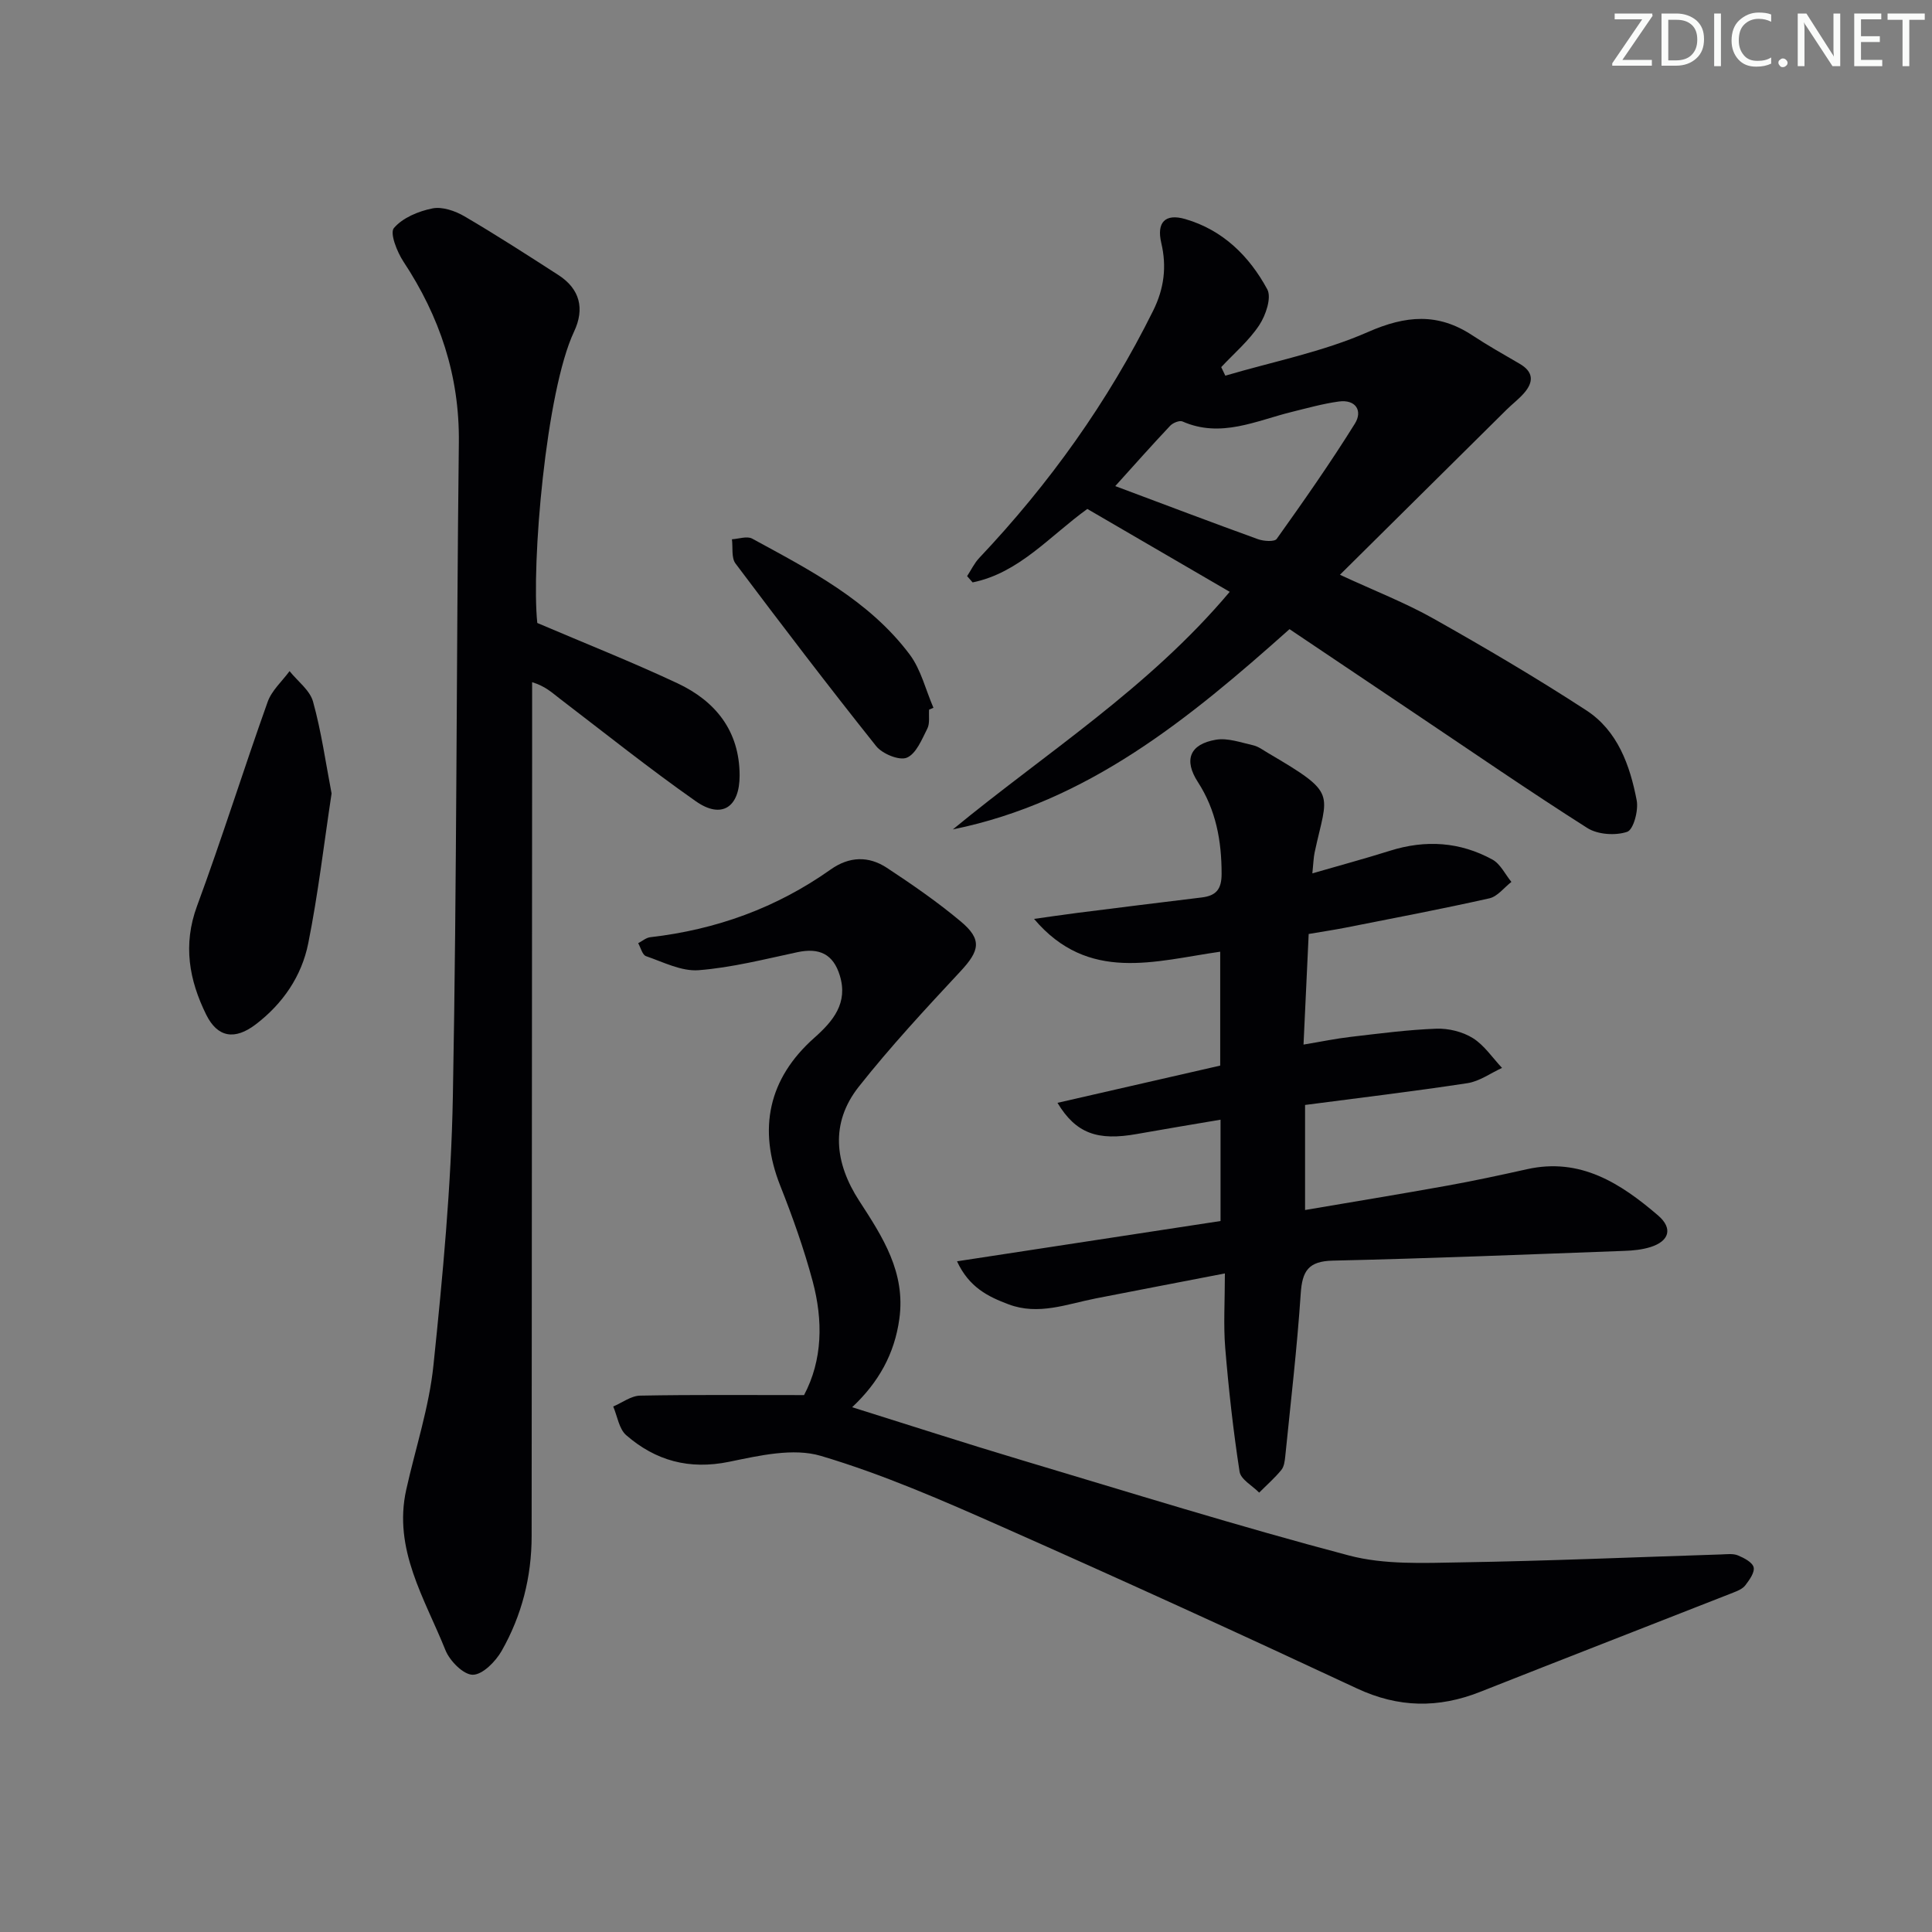 <svg enable-background="new 0 0 400 400" viewBox="0 0 400 400" xmlns="http://www.w3.org/2000/svg"><rect x="0" y="0" width="400" height="400" fill="#808080" stroke="none"/><g fill="#fafbfa"><path d="m342.2 3.2-6.3 9.2h6.1v1.2h-8.2v-.5l6.2-9.1h-5.7v-1.2h7.8v.4z"/><path d="m344 13.7v-10.9h3.1c1.6 0 3 .5 4.1 1.4 1.1 1 1.6 2.2 1.6 3.9s-.5 3-1.6 4-2.5 1.5-4.2 1.5h-3zm1.4-9.6v8.4h1.6c1.4 0 2.5-.4 3.2-1.1.8-.8 1.2-1.8 1.2-3.2s-.4-2.4-1.2-3.1-1.8-1-3.1-1z"/><path d="m356.3 2.8v10.9h-1.4v-10.9z"/><path d="m366.6 13.2c-.8.4-1.8.6-3 .6-1.6 0-2.8-.5-3.7-1.5s-1.4-2.3-1.4-3.9c0-1.7.5-3.2 1.6-4.2s2.4-1.6 4-1.6c1 0 1.9.1 2.6.4v1.5c-.8-.4-1.6-.6-2.6-.6-1.2 0-2.2.4-3 1.2s-1.1 1.9-1.1 3.3c0 1.3.4 2.3 1.1 3.1s1.6 1.1 2.8 1.1c1.1 0 2-.2 2.8-.7v1.3z"/><path d="m368.2 13c0-.3.1-.5.3-.6.2-.2.4-.3.6-.3.3 0 .5.1.7.3s.3.4.3.6-.1.5-.3.6c-.2.2-.4.3-.7.3s-.5-.1-.6-.3c-.2-.2-.3-.4-.3-.6z"/><path d="m381.1 13.7h-1.7l-5.5-8.4c-.2-.2-.3-.5-.4-.7 0 .2.1.8.1 1.5v7.6h-1.4v-10.9h1.8l5.3 8.3c.3.4.4.6.4.8 0-.3-.1-.8-.1-1.6v-7.5h1.4v10.9z"/><path d="m389.7 13.7h-5.8v-10.9h5.6v1.2h-4.2v3.5h3.9v1.2h-3.9v3.7h4.4z"/><path d="m398.4 4.1h-3.1v9.6h-1.4v-9.6h-3.1v-1.3h7.7v1.3z"/></g><path d="m176.43 291.35c11.98 3.75 23.44 7.47 34.98 10.92 22.57 6.75 45.08 13.76 67.85 19.77 7.37 1.95 15.49 1.56 23.25 1.43 17.96-.29 35.9-1.07 53.85-1.64 1.16-.04 2.45-.22 3.46.2 1.26.52 3 1.42 3.25 2.46.25 1.07-.88 2.63-1.72 3.73-.55.73-1.61 1.16-2.52 1.52-17.46 6.86-34.95 13.65-52.4 20.55-8.63 3.41-16.89 3.3-25.48-.71-24.38-11.39-48.86-22.57-73.47-33.47-12.28-5.44-24.68-10.87-37.51-14.68-5.74-1.71-12.79-.06-19.02 1.22-8.26 1.69-15.21-.22-21.3-5.51-1.49-1.3-1.83-3.92-2.69-5.94 1.85-.78 3.69-2.21 5.56-2.25 11.14-.21 22.28-.11 33.95-.11 3.85-7.27 3.96-15.43 1.78-23.58-1.8-6.7-4.14-13.29-6.7-19.75-4.67-11.78-2.46-22.21 7.04-30.64 3.92-3.48 7.03-7.21 5.28-12.91-1.35-4.42-4.23-5.79-8.77-4.82-6.79 1.45-13.58 3.19-20.46 3.73-3.55.27-7.32-1.68-10.89-2.91-.76-.26-1.09-1.75-1.62-2.68.83-.43 1.63-1.14 2.5-1.24 13.63-1.56 26.14-6.08 37.35-14.02 3.87-2.74 7.87-2.83 11.65-.34 5.26 3.47 10.48 7.07 15.3 11.11 4.45 3.73 3.9 6.05-.08 10.32-7.23 7.76-14.47 15.56-21.04 23.87-5.98 7.57-5 15.83.1 23.67 4.84 7.45 9.62 14.79 8.29 24.41-1 7.25-4.28 13.13-9.77 18.29z" fill="#010104"/><path d="m111.24 128.98c9.86 4.21 19.56 8.05 28.99 12.47 7.9 3.7 12.88 9.87 12.9 19.08.02 6.64-3.74 9.11-9.07 5.36-9.65-6.77-18.88-14.15-28.25-21.31-1.52-1.16-2.89-2.51-5.64-3.34v16.8c-.04 53.32-.08 106.63-.1 159.95 0 8.5-2.05 16.51-6.22 23.83-1.25 2.19-3.94 4.92-5.97 4.92-1.94 0-4.77-2.87-5.66-5.1-4.27-10.66-10.87-20.85-8.11-33.23 1.91-8.58 4.73-17.05 5.63-25.73 1.92-18.49 3.68-37.07 4.02-55.64.84-45.12.71-90.26 1.24-135.39.16-13.86-3.95-26.1-11.48-37.5-1.32-2.01-2.85-5.88-1.97-6.93 1.81-2.13 5.08-3.49 7.98-4.07 2.03-.41 4.7.51 6.62 1.63 6.59 3.86 13.02 8.01 19.44 12.15 4.49 2.89 5.49 6.99 3.27 11.71-5.85 12.39-8.88 48.23-7.62 60.34z" fill="#010104"/><path d="m271.71 180.82c5.7-1.65 10.92-3.06 16.07-4.68 7.36-2.32 14.49-1.86 21.22 1.83 1.65.91 2.63 3.05 3.92 4.62-1.51 1.17-2.87 3.02-4.56 3.4-9.86 2.21-19.8 4.1-29.72 6.06-2.28.45-4.58.79-7.69 1.32-.34 7.26-.68 14.63-1.07 22.9 3.68-.61 6.68-1.24 9.71-1.59 5.92-.69 11.84-1.48 17.79-1.7 2.52-.09 5.43.62 7.56 1.95 2.37 1.48 4.06 4.07 6.04 6.17-2.38 1.09-4.67 2.78-7.17 3.16-11.13 1.7-22.32 3.03-33.61 4.51v21.75c9.91-1.69 19.65-3.28 29.36-5.03 5.56-1 11.08-2.19 16.6-3.42 11.05-2.47 19.38 2.94 27.11 9.56 3.15 2.7 2.33 5.35-1.58 6.57-1.71.53-3.57.72-5.38.78-20.12.74-40.23 1.57-60.36 2.02-5.07.11-6.34 2.15-6.65 6.83-.75 11.25-2.07 22.46-3.2 33.68-.1.98-.24 2.14-.82 2.84-1.38 1.68-3.04 3.13-4.58 4.68-1.41-1.44-3.81-2.72-4.06-4.34-1.31-8.49-2.26-17.04-2.97-25.61-.39-4.78-.07-9.62-.07-15.43-9.31 1.8-18.02 3.47-26.72 5.17-5.98 1.17-11.88 3.57-18.09 1.22-4.19-1.58-8.14-3.48-10.65-8.9 18.62-2.85 36.52-5.58 54.56-8.34 0-7.05 0-13.65 0-20.98-6 1.02-11.66 1.95-17.31 2.96-8.13 1.46-12.63-.09-16.45-6.45 11.32-2.59 22.36-5.12 33.69-7.71 0-7.77 0-15.52 0-23.58-13.46 1.91-27.28 6.52-38.54-6.79 3-.42 6-.87 9-1.25 8.57-1.08 17.14-2.16 25.71-3.19 2.96-.36 4.12-1.67 4.12-4.88 0-6.83-1.15-13.21-4.92-19.03-2.95-4.55-1.7-7.83 3.75-8.75 2.44-.41 5.15.58 7.69 1.15 1.1.25 2.09 1.01 3.09 1.6 14.58 8.56 12.33 8.06 9.65 20.59-.23 1.1-.25 2.23-.47 4.33z" fill="#010104"/><path d="m266.98 130.26c-20.81 18.57-41.78 35.77-69.7 41.46 19.23-15.84 40.5-29.2 57.32-49.19-9.84-5.73-19.62-11.42-29.48-17.16-7.79 5.62-14.13 13.25-23.75 15.21-.38-.43-.76-.86-1.14-1.3.83-1.26 1.49-2.68 2.51-3.76 14.5-15.34 26.65-32.3 36.03-51.24 2.26-4.57 2.81-9.1 1.66-13.98-1-4.26.8-6.16 4.98-4.94 7.79 2.27 13.25 7.68 16.96 14.53.94 1.73-.31 5.39-1.65 7.42-2.13 3.23-5.2 5.83-7.88 8.7.28.59.57 1.18.85 1.77 9.88-2.92 20.17-4.92 29.53-9.04 7.84-3.45 14.47-4 21.57.66 3.19 2.1 6.52 3.99 9.83 5.91 2.92 1.69 2.93 3.79.89 6.11-1.09 1.24-2.43 2.25-3.61 3.42-11.3 11.18-22.59 22.37-34.48 34.16 7.2 3.34 13.54 5.79 19.41 9.1 10.7 6.03 21.31 12.27 31.6 18.97 6.48 4.22 9.04 11.37 10.43 18.64.4 2.08-.67 6.07-1.97 6.51-2.43.82-6.09.58-8.25-.79-12.08-7.67-23.87-15.8-35.76-23.77-8.52-5.73-17.06-11.47-25.9-17.4zm-36.08-29.62c10.31 3.86 19.9 7.5 29.54 10.99 1.18.43 3.44.58 3.89-.06 5.58-7.83 11.11-15.71 16.19-23.87 1.64-2.63.19-5.06-3.35-4.57-3.26.45-6.46 1.35-9.67 2.14-7.45 1.83-14.72 5.49-22.68 1.99-.62-.27-1.99.29-2.55.89-3.84 4.07-7.56 8.27-11.37 12.49z" fill="#010104"/><path d="m68.65 164.28c-1.58 10.43-2.78 20.81-4.83 31.02-1.36 6.8-5.26 12.51-10.88 16.79-4.3 3.28-7.88 2.76-10.24-2-3.54-7.16-4.87-14.48-1.91-22.5 5.16-13.98 9.61-28.22 14.62-42.26.84-2.37 2.99-4.27 4.54-6.38 1.67 2.09 4.2 3.94 4.86 6.31 1.72 6.19 2.61 12.6 3.84 19.02z" fill="#010104"/><path d="m192.36 146.92c-.1 1.33.19 2.84-.37 3.94-1.13 2.23-2.31 5.2-4.24 6.01-1.56.65-5.06-.79-6.34-2.38-9.92-12.44-19.57-25.1-29.13-37.82-.89-1.19-.52-3.33-.74-5.02 1.41-.08 3.13-.71 4.18-.14 11.95 6.51 24.2 12.78 32.61 23.98 2.36 3.15 3.32 7.34 4.93 11.05-.3.12-.6.25-.9.38z" fill="#010104"/></svg>